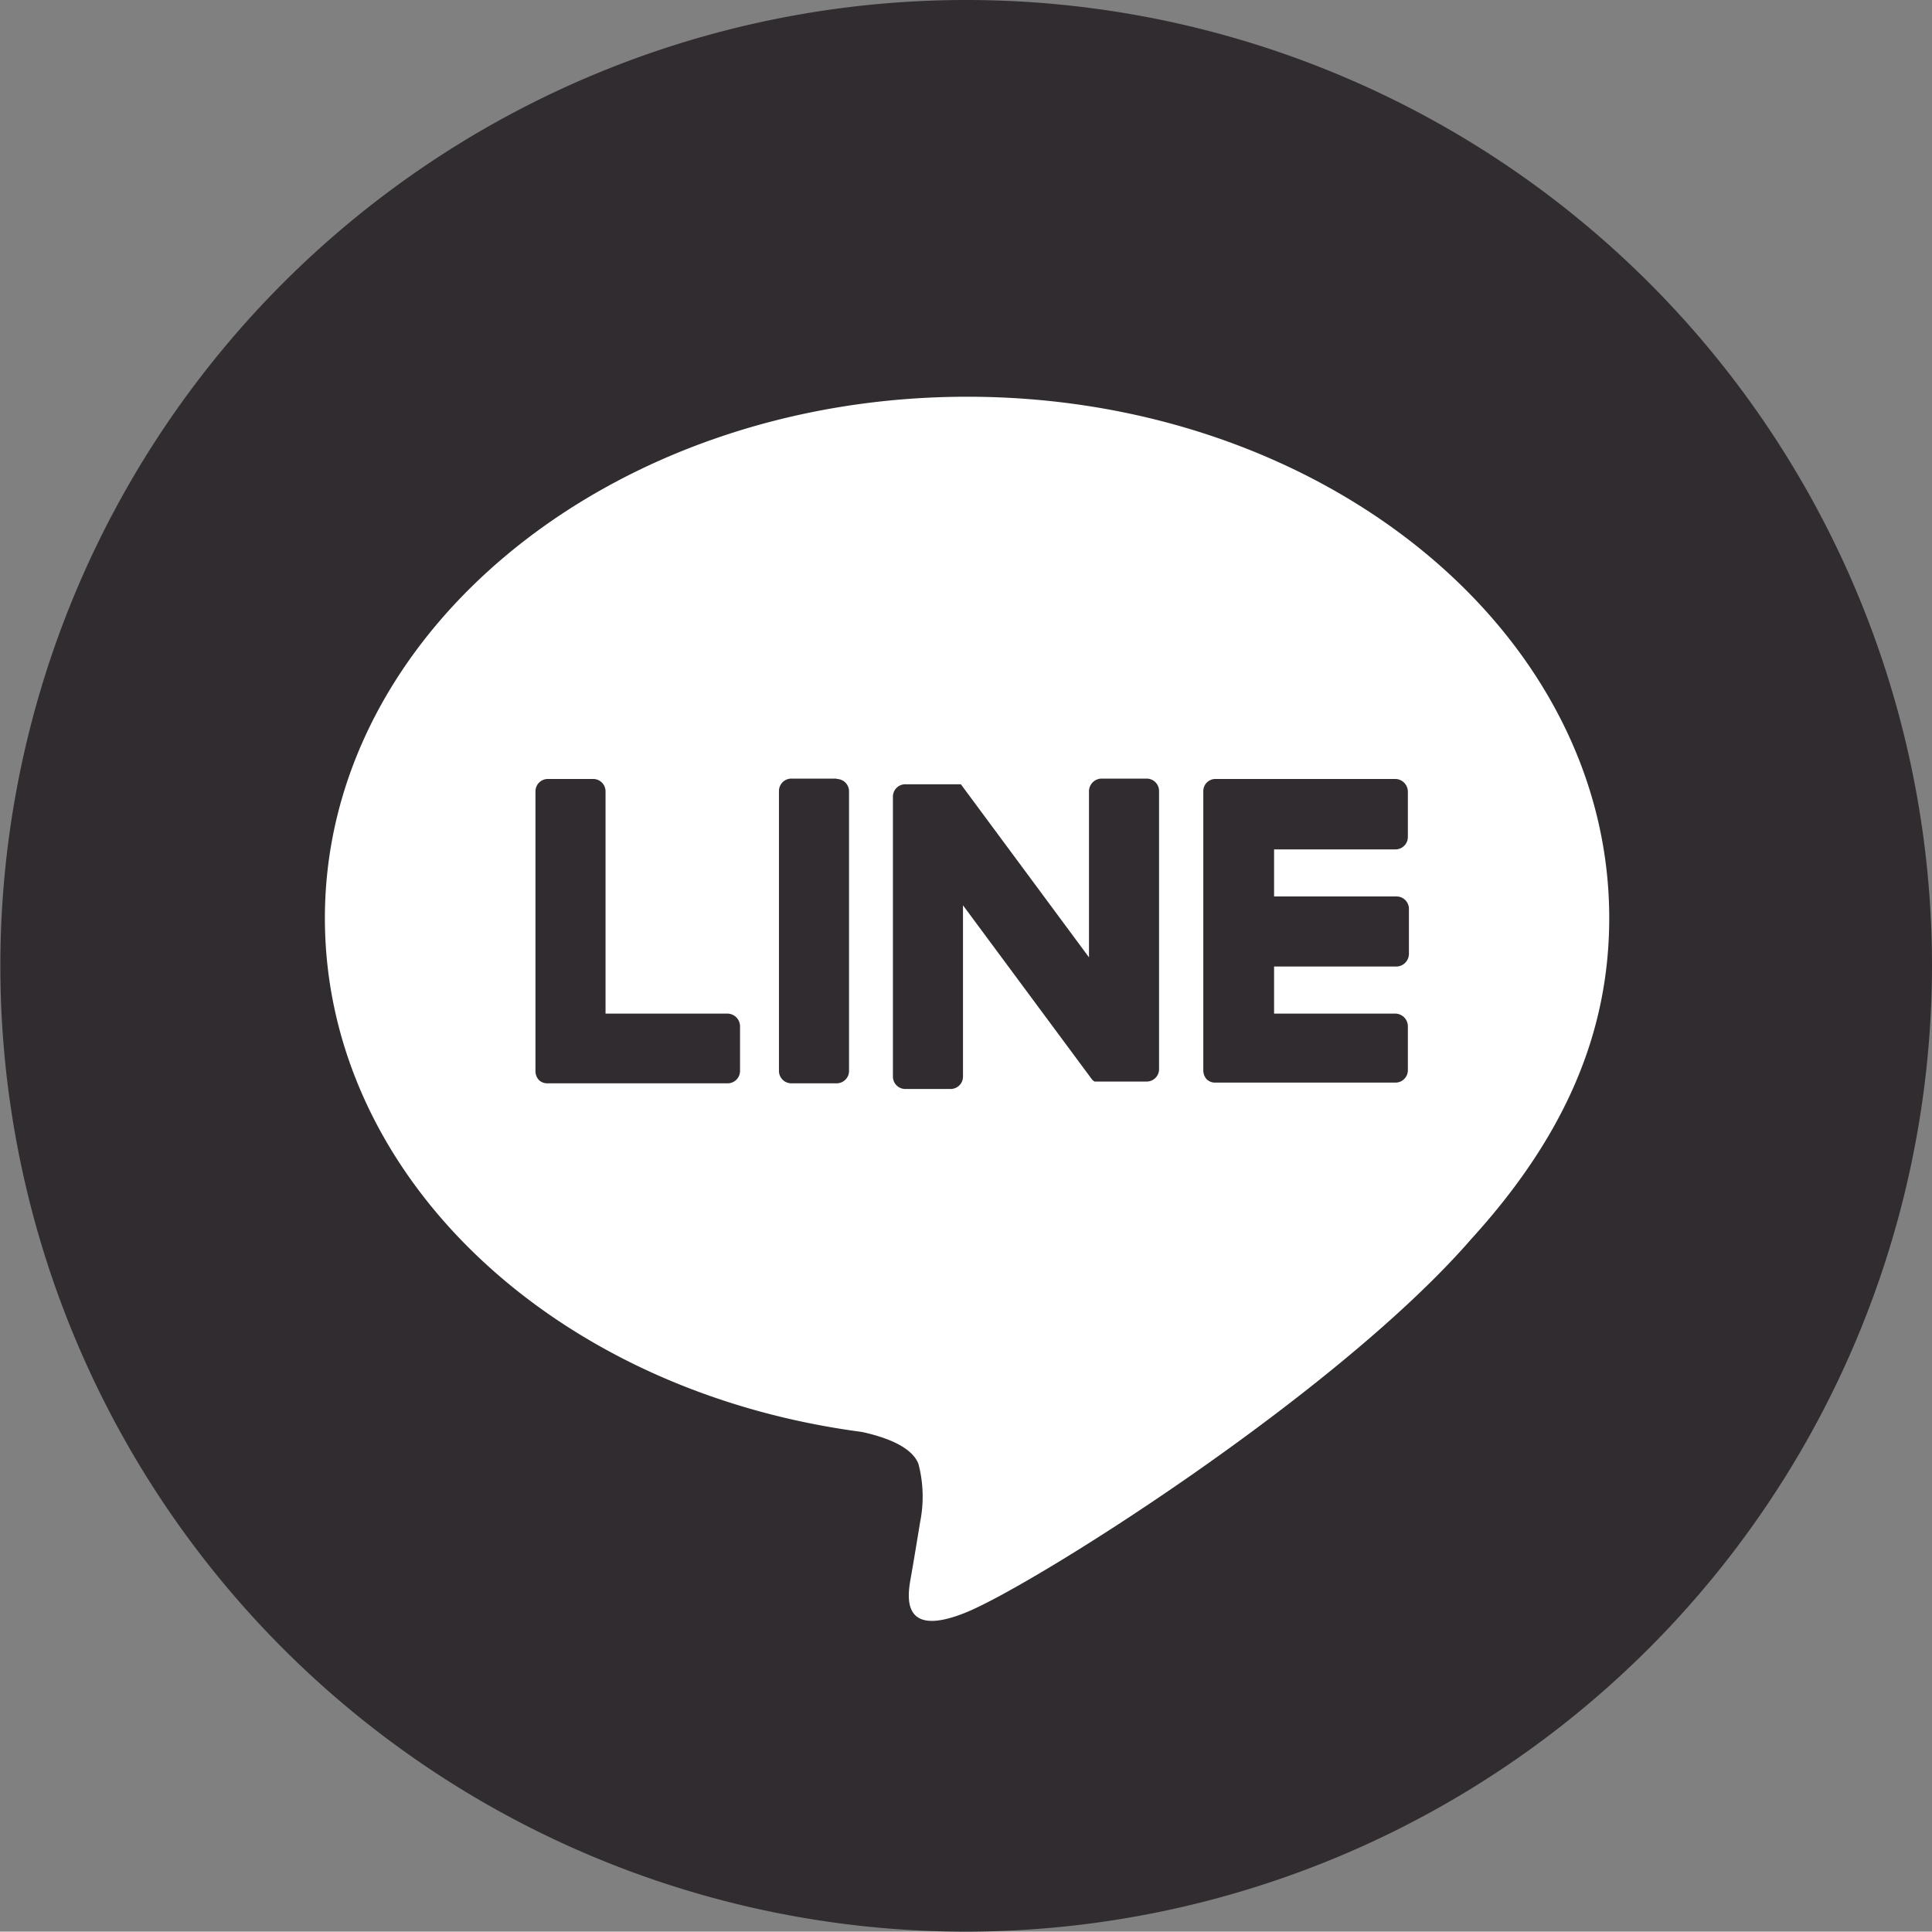 <svg id="LINE_LOGO" data-name="LINE LOGO" xmlns="http://www.w3.org/2000/svg" width="54.59" height="54.58" viewBox="0 0 54.59 54.58"><rect x="0" y="0" width="54.59" height="54.58" fill="#808080" stroke="none"/><defs><style>.cls-1{fill:#312c30;}.cls-2{fill:#fff;}</style></defs><path class="cls-1" d="M27.29,54.58a27.29,27.29,0,1,1,27.3-27.29A27.32,27.32,0,0,1,27.29,54.58Z"/><g id="TYPE_A" data-name="TYPE A"><path class="cls-2" d="M45.47,25.94c0-8.13-8.14-14.73-18.14-14.73S9.18,17.81,9.18,25.94c0,7.28,6.45,13.37,15.17,14.52.6.13,1.4.39,1.6.9A3.64,3.64,0,0,1,26,43s-.21,1.28-.26,1.55c-.08.46-.36,1.8,1.58,1S37.78,39.38,41.58,35h0c2.63-2.89,3.89-5.81,3.89-9.06"/><path class="cls-1" d="M23.64,22H22.36a.35.35,0,0,0-.35.35v7.91a.35.35,0,0,0,.35.35h1.28a.35.35,0,0,0,.35-.35V22.36a.35.35,0,0,0-.35-.35"/><path class="cls-1" d="M32.4,22H31.13a.36.36,0,0,0-.36.35v4.7l-3.62-4.89,0,0h0l0,0H25.58a.35.35,0,0,0-.35.35v7.91a.35.35,0,0,0,.35.35h1.28a.35.35,0,0,0,.35-.35V25.58l3.63,4.9a.24.24,0,0,0,.09.08H32.4a.35.35,0,0,0,.35-.35V22.36A.35.35,0,0,0,32.4,22"/><path class="cls-1" d="M20.57,28.64H17.11V22.36a.35.35,0,0,0-.35-.35H15.48a.35.35,0,0,0-.35.35v7.91h0a.37.37,0,0,0,.1.25h0a.34.34,0,0,0,.24.09h5.09a.35.35,0,0,0,.35-.35V29a.36.36,0,0,0-.35-.36"/><path class="cls-1" d="M39.43,24a.35.35,0,0,0,.35-.35V22.37a.36.36,0,0,0-.35-.36H34.34a.35.35,0,0,0-.24.1h0a.35.35,0,0,0-.1.24h0v7.9h0a.37.37,0,0,0,.1.25h0a.34.34,0,0,0,.24.09h5.09a.35.35,0,0,0,.35-.35V29a.36.36,0,0,0-.35-.36H36V27.31h3.46a.36.36,0,0,0,.35-.36V25.68a.35.35,0,0,0-.35-.35H36V24Z"/></g></svg>
